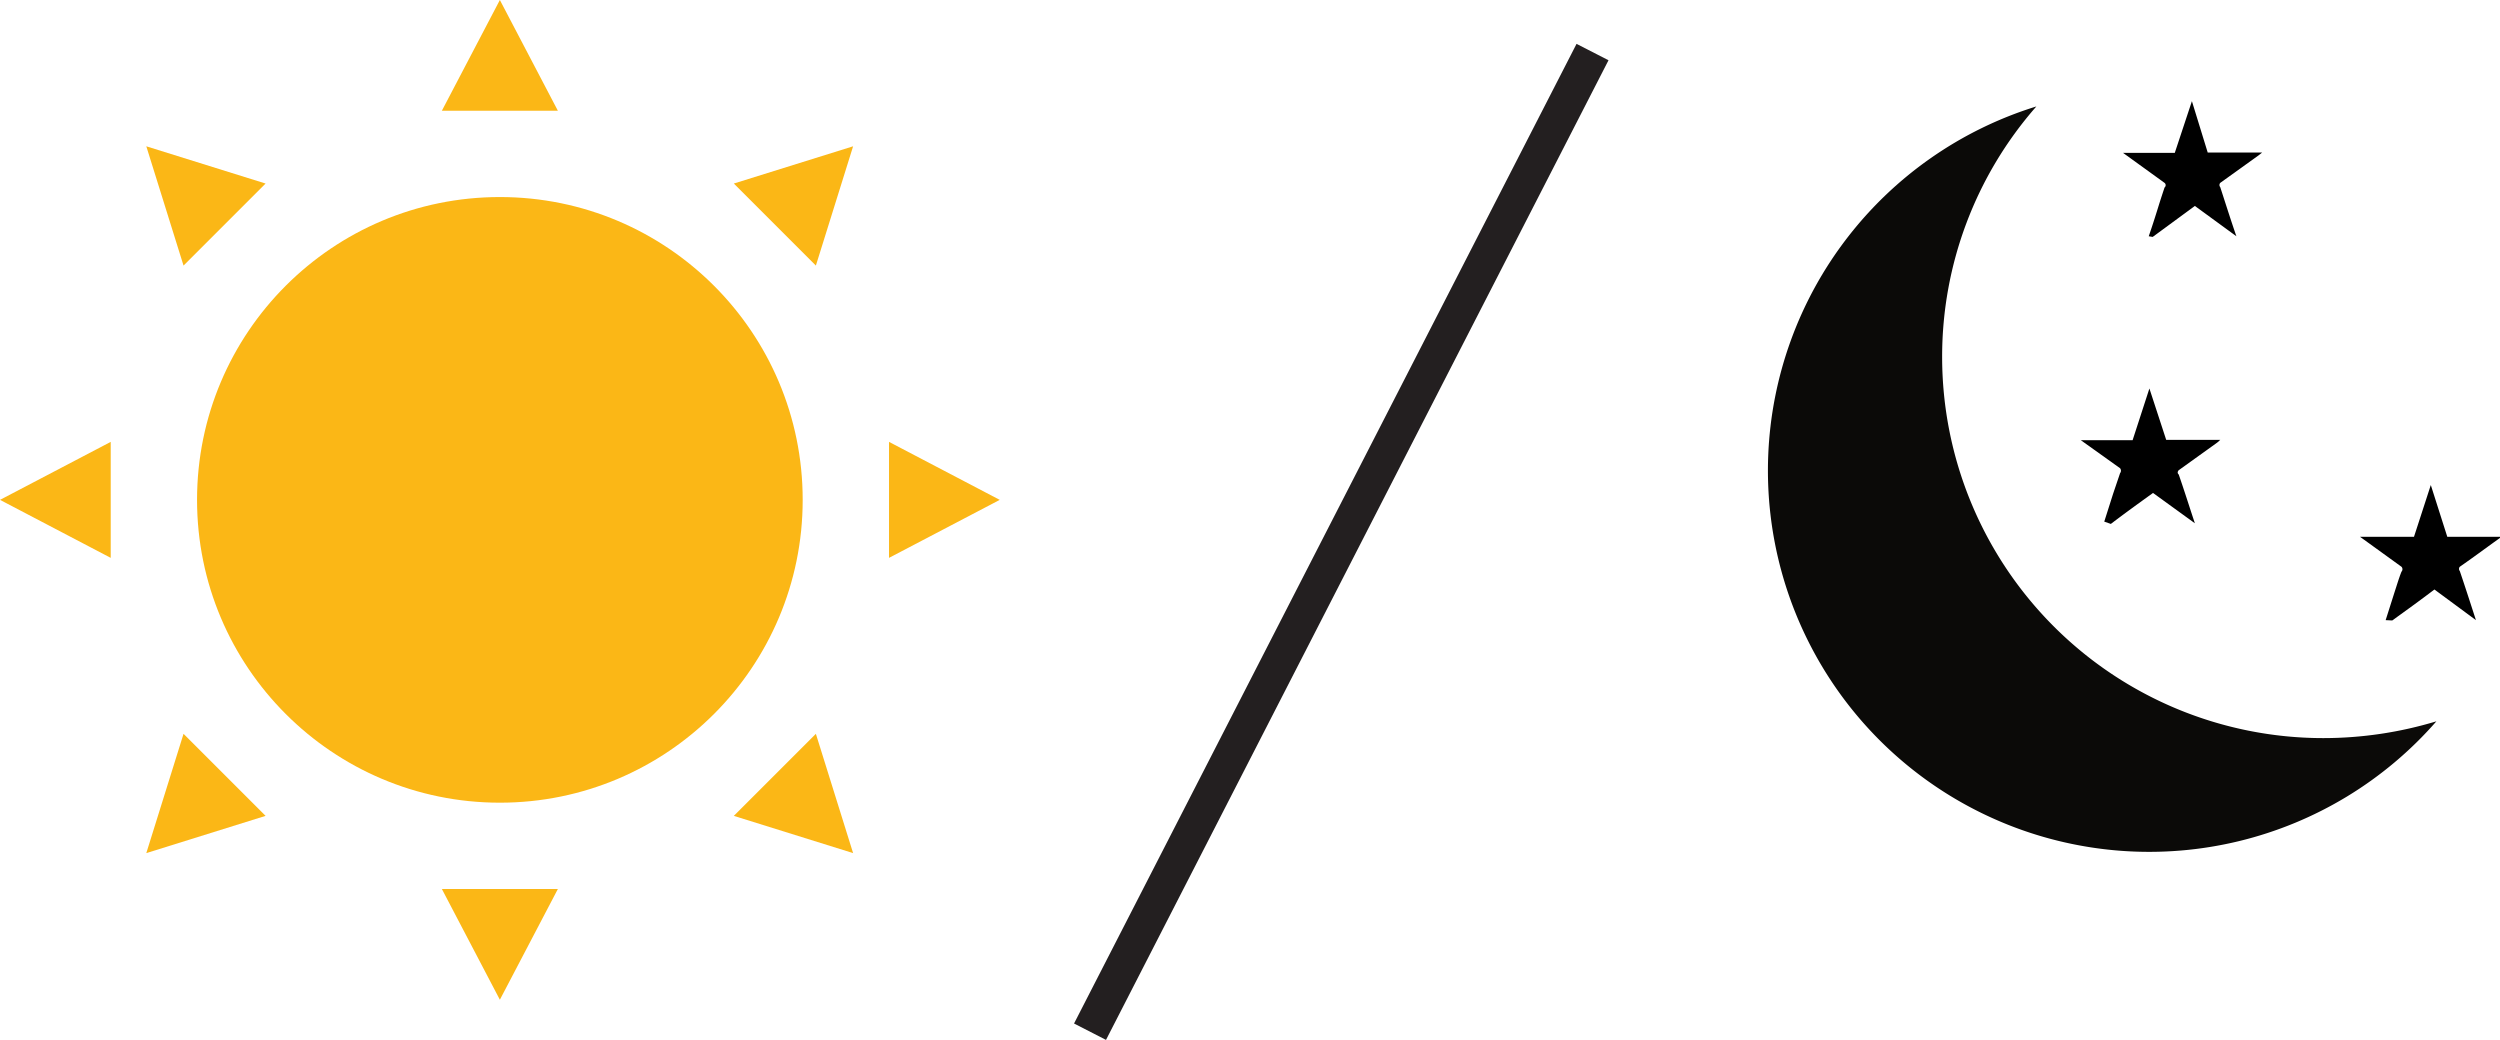 <svg viewBox="0 0 75.87 31.56" xmlns="http://www.w3.org/2000/svg" data-name="Layer 1" id="Layer_1"><defs><style>.cls-1,.cls-3{fill:#fbb716;}.cls-2{fill:#0b0a08;}.cls-3{stroke:#231f20;stroke-miterlimit:10;stroke-width:1.09px;}</style></defs><title>moon_sun</title><circle r="9.19" cy="15.17" cx="15.17" class="cls-1"></circle><polygon points="13.41 3.36 15.17 0 16.93 3.36 13.41 3.36" class="cls-1"></polygon><polygon points="16.93 26.98 15.17 30.34 13.41 26.98 16.93 26.98" class="cls-1"></polygon><polygon points="26.98 13.41 30.34 15.17 26.98 16.93 26.98 13.41" class="cls-1"></polygon><polygon points="3.36 16.93 0 15.17 3.36 13.41 3.36 16.93" class="cls-1"></polygon><polygon points="22.27 5.57 25.89 4.44 24.76 8.06 22.27 5.57" class="cls-1"></polygon><polygon points="8.06 24.76 4.44 25.89 5.57 22.27 8.06 24.76" class="cls-1"></polygon><polygon points="24.76 22.27 25.89 25.89 22.27 24.76 24.76 22.27" class="cls-1"></polygon><polygon points="5.57 8.06 4.44 4.44 8.06 5.57 5.57 8.06" class="cls-1"></polygon><path d="M58.94,10.83a11.51,11.51,0,0,1,2.86-7.6A11.57,11.57,0,1,0,73.94,21.89a11.83,11.83,0,0,1-3.44.51A11.57,11.57,0,0,1,58.94,10.83Z" class="cls-2"></path><g id="fJ9cj0.tif"><path d="M65.21,7.17c.1-.29.19-.57.28-.86s.13-.41.2-.62a.09.09,0,0,0,0-.14l-1.19-.86-.07-.05H66l.52-1.57L67,4.63h1.65l-.1.08-1.17.84a.1.1,0,0,0,0,.13c.16.49.32,1,.49,1.49h0l0,0-1.26-.92,0,0-1.28.94s0,0,0,0Z"></path></g><g data-name="fJ9cj0.tif" id="fJ9cj0.tif-2"><path d="M63.86,15.83l.27-.85.21-.62a.12.12,0,0,0,0-.15l-1.19-.85s0,0-.06,0h1.63l.51-1.57.51,1.56h1.64l-.09.08-1.17.84s-.07.07,0,.13c.17.49.33,1,.49,1.48h0s0,0,0,0l-1.27-.92,0,0c-.43.31-.86.62-1.28.94l0,0Z"></path></g><g data-name="fJ9cj0.tif" id="fJ9cj0.tif-3"><path d="M72.4,18.82l.27-.85c.07-.21.13-.42.21-.62a.11.11,0,0,0,0-.15l-1.19-.86-.07-.05h1.64l.51-1.57.5,1.57h1.65l-.1.07c-.39.28-.78.57-1.17.84a.1.1,0,0,0,0,.13c.17.5.33,1,.49,1.49h0a0,0,0,0,0,0,0l-1.26-.93,0,0c-.42.32-.85.63-1.28.94l0,0Z"></path></g><line y2="31.31" x2="33.08" y1="1.58" x1="48.33" class="cls-3"></line></svg>